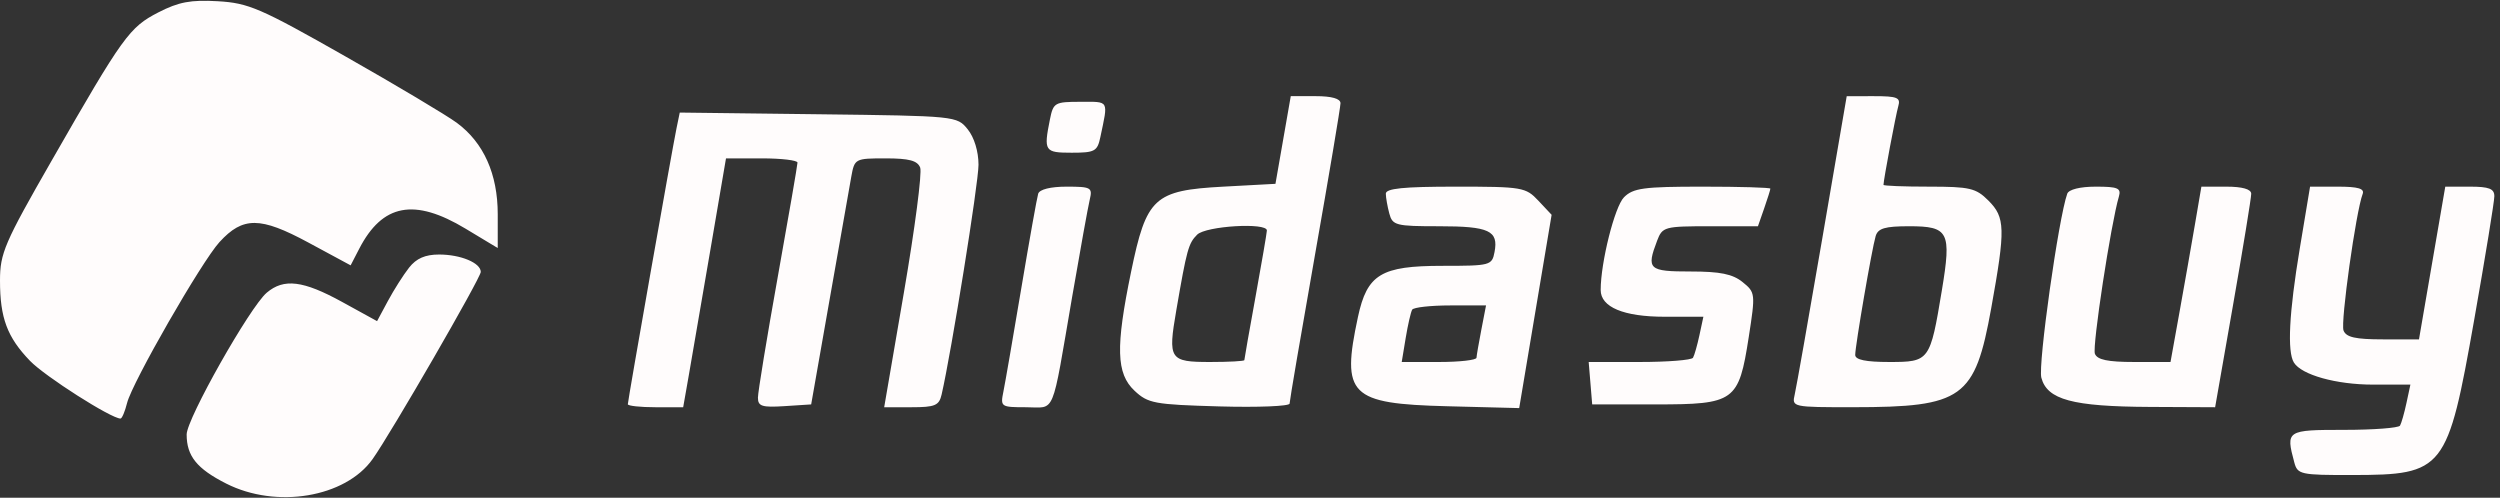 <svg xmlns="http://www.w3.org/2000/svg" width="442" height="88" viewBox="0 0 442 88" version="1.1"><rect x="0" y="0" width="442" height="88" fill="#333333" stroke="none"/><path d="M 28.007 2.186 C 22.869 4.832, 21.774 6.353, 9.125 28.412 C 0.790 42.945, 0 44.780, 0 49.596 C -0 56.217, 1.270 59.616, 5.308 63.802 C 7.950 66.541, 19.650 74, 21.304 74 C 21.568 74, 22.091 72.763, 22.467 71.250 C 23.367 67.627, 35.643 46.251, 38.806 42.799 C 42.954 38.271, 45.998 38.286, 54.506 42.875 L 61.993 46.914 63.507 43.986 C 67.617 36.039, 73.250 34.972, 82.309 40.427 L 88 43.854 88 37.887 C 88 30.768, 85.519 25.224, 80.759 21.709 C 78.967 20.385, 70.075 15.086, 61 9.933 C 46.016 1.425, 43.949 0.532, 38.500 0.218 C 33.729 -0.057, 31.580 0.346, 28.007 2.186 M 226.854 24.750 L 225.500 32.500 216.268 33 C 204.037 33.662, 202.687 34.910, 199.974 48.062 C 197.219 61.411, 197.353 66.043, 200.580 69.076 C 202.973 71.324, 204.061 71.526, 215.580 71.853 C 222.411 72.047, 228 71.822, 228 71.353 C 228.001 70.884, 230.025 59.025, 232.500 45 C 234.975 30.975, 236.999 18.938, 237 18.250 C 237 17.439, 235.454 17, 232.604 17 L 228.208 17 226.854 24.750 M 322.164 42.252 C 319.779 56.138, 317.593 68.513, 317.305 69.750 C 316.788 71.978, 316.892 72, 327.642 71.994 C 347.042 71.984, 349.168 70.457, 352.053 54.460 C 354.585 40.419, 354.532 38.441, 351.545 35.455 C 349.346 33.255, 348.254 33, 341.045 33 C 336.620 33, 333 32.858, 333 32.684 C 333 31.837, 335.176 20.281, 335.623 18.750 C 336.060 17.255, 335.434 17, 331.317 17.002 L 326.500 17.004 322.164 42.252 M 185.625 21.125 C 184.503 26.734, 184.677 27, 189.481 27 C 193.562 27, 194.014 26.755, 194.541 24.250 C 195.943 17.596, 196.169 18, 191.031 18 C 186.476 18, 186.220 18.148, 185.625 21.125 M 119.603 22.701 C 118.802 26.587, 111 70.813, 111 71.468 C 111 71.760, 113.202 72, 115.893 72 L 120.786 72 121.797 66.250 C 122.353 63.087, 124.057 53.188, 125.582 44.250 L 128.356 28 134.678 28 C 138.155 28, 140.999 28.337, 140.997 28.750 C 140.995 29.163, 139.422 38.275, 137.500 49 C 135.578 59.725, 134.005 69.312, 134.003 70.305 C 134 71.832, 134.723 72.063, 138.708 71.805 L 143.415 71.500 146.668 53 C 148.457 42.825, 150.184 33.038, 150.505 31.250 C 151.082 28.049, 151.174 28, 156.577 28 C 160.739 28, 162.215 28.396, 162.692 29.640 C 163.038 30.542, 161.747 40.442, 159.823 51.640 L 156.324 72 161.143 72 C 165.320 72, 166.031 71.701, 166.479 69.750 C 168.216 62.193, 173 32.395, 173 29.132 C 173 26.774, 172.242 24.285, 171.090 22.861 C 169.189 20.512, 169.055 20.498, 144.680 20.201 L 120.180 19.902 119.603 22.701 M 183.550 34.250 C 183.337 34.938, 181.991 42.475, 180.560 51 C 179.129 59.525, 177.706 67.737, 177.399 69.250 C 176.855 71.930, 176.958 72, 181.401 72 C 186.699 72, 185.843 74.047, 189.553 52.500 C 190.973 44.250, 192.378 36.487, 192.676 35.250 C 193.178 33.162, 192.882 33, 188.577 33 C 185.738 33, 183.787 33.485, 183.550 34.250 M 245.014 34.250 C 245.021 34.938, 245.299 36.513, 245.630 37.750 C 246.193 39.851, 246.776 40, 254.417 40 C 263.273 40, 264.956 40.780, 264.235 44.551 C 263.781 46.927, 263.507 47, 255.018 47 C 244.161 47, 241.704 48.490, 240.081 56.058 C 237.115 69.886, 238.617 71.382, 255.899 71.825 L 268.594 72.151 271.460 55.063 L 274.326 37.976 271.989 35.488 C 269.744 33.098, 269.164 33, 257.326 33 C 248.125 33, 245.003 33.317, 245.014 34.250 M 287.124 34.876 C 285.481 36.519, 283 46.383, 283 51.275 C 283 54.302, 287.061 56, 294.302 56 L 301.159 56 300.462 59.250 C 300.078 61.038, 299.566 62.837, 299.323 63.250 C 299.081 63.663, 294.831 64, 289.881 64 L 280.879 64 281.190 67.750 L 281.500 71.500 292.725 71.500 C 306.717 71.500, 307.404 71.003, 309.174 59.618 C 310.375 51.892, 310.354 51.705, 308.089 49.871 C 306.331 48.448, 304.130 48, 298.889 48 C 291.469 48, 291.054 47.618, 292.975 42.565 C 293.916 40.092, 294.252 40, 302.377 40 L 310.804 40 311.902 36.851 C 312.506 35.119, 313 33.544, 313 33.351 C 313 33.158, 307.600 33, 301 33 C 290.598 33, 288.750 33.250, 287.124 34.876 M 365.489 34.250 C 363.951 38.540, 360.299 64.474, 360.908 66.776 C 361.940 70.671, 366.412 71.877, 380.067 71.944 L 391.634 72 394.833 53.750 C 396.592 43.712, 398.025 34.938, 398.016 34.250 C 398.006 33.442, 396.445 33, 393.603 33 L 389.205 33 388.053 39.750 C 387.419 43.462, 386.191 50.438, 385.323 55.250 L 383.746 64 377.342 64 C 372.648 64, 370.787 63.610, 370.377 62.539 C 369.888 61.267, 373.203 39.553, 374.619 34.750 C 375.057 33.262, 374.446 33, 370.536 33 C 367.763 33, 365.759 33.496, 365.489 34.250 M 406.592 43.989 C 404.711 55.294, 404.359 62.154, 405.559 64.096 C 406.912 66.285, 413.056 68, 419.547 68 L 426.159 68 425.462 71.250 C 425.078 73.037, 424.566 74.838, 424.323 75.250 C 424.081 75.662, 419.634 76, 414.441 76 C 404.251 76, 404.113 76.090, 405.630 81.750 C 406.203 83.887, 406.716 83.999, 415.867 83.985 C 432.144 83.960, 432.726 83.217, 437.456 56.439 C 439.405 45.405, 441 35.617, 441 34.689 C 441 33.363, 440.067 33, 436.662 33 L 432.324 33 430 46.500 L 427.676 60 421.307 60 C 416.438 60, 414.795 59.630, 414.334 58.428 C 413.785 56.999, 416.537 37.369, 417.717 34.294 C 418.082 33.344, 416.913 33, 413.317 33 L 408.419 33 406.592 43.989 M 211.653 41.490 C 210.117 43.026, 209.830 44.068, 207.969 54.861 C 206.469 63.559, 206.758 64, 213.969 64 C 217.286 64, 220 63.851, 220 63.669 C 220 63.488, 220.893 58.425, 221.985 52.419 C 223.076 46.414, 223.976 41.163, 223.985 40.750 C 224.014 39.299, 213.195 39.948, 211.653 41.490 M 331.613 41.750 C 330.949 43.979, 328.007 61.090, 328.003 62.750 C 328.001 63.612, 329.869 64, 334.021 64 C 341.135 64, 341.243 63.853, 343.321 51.336 C 345.042 40.969, 344.545 40, 337.518 40 C 333.256 40, 332.026 40.365, 331.613 41.750 M 72.323 47.321 C 71.320 48.598, 69.637 51.248, 68.582 53.210 L 66.665 56.778 60.499 53.389 C 53.594 49.593, 50.194 49.176, 47.158 51.750 C 44.180 54.275, 33 74.065, 33 76.811 C 33 80.629, 34.802 82.866, 40.003 85.501 C 48.864 89.992, 61.061 87.948, 65.878 81.164 C 69.147 76.562, 85 49.129, 85 48.075 C 85 46.485, 81.446 45, 77.638 45 C 75.174 45, 73.608 45.684, 72.323 47.321 M 249.674 54.750 C 249.430 55.163, 248.914 57.413, 248.527 59.750 L 247.824 64 254.412 64 C 258.035 64, 261.020 63.663, 261.044 63.250 C 261.068 62.837, 261.457 60.587, 261.909 58.250 L 262.731 54 256.425 54 C 252.956 54, 249.918 54.337, 249.674 54.750" stroke="none" fill="#fffcfc" fill-rule="evenodd"/><path d="" stroke="none" fill="#fcfcfc" fill-rule="evenodd"/></svg>